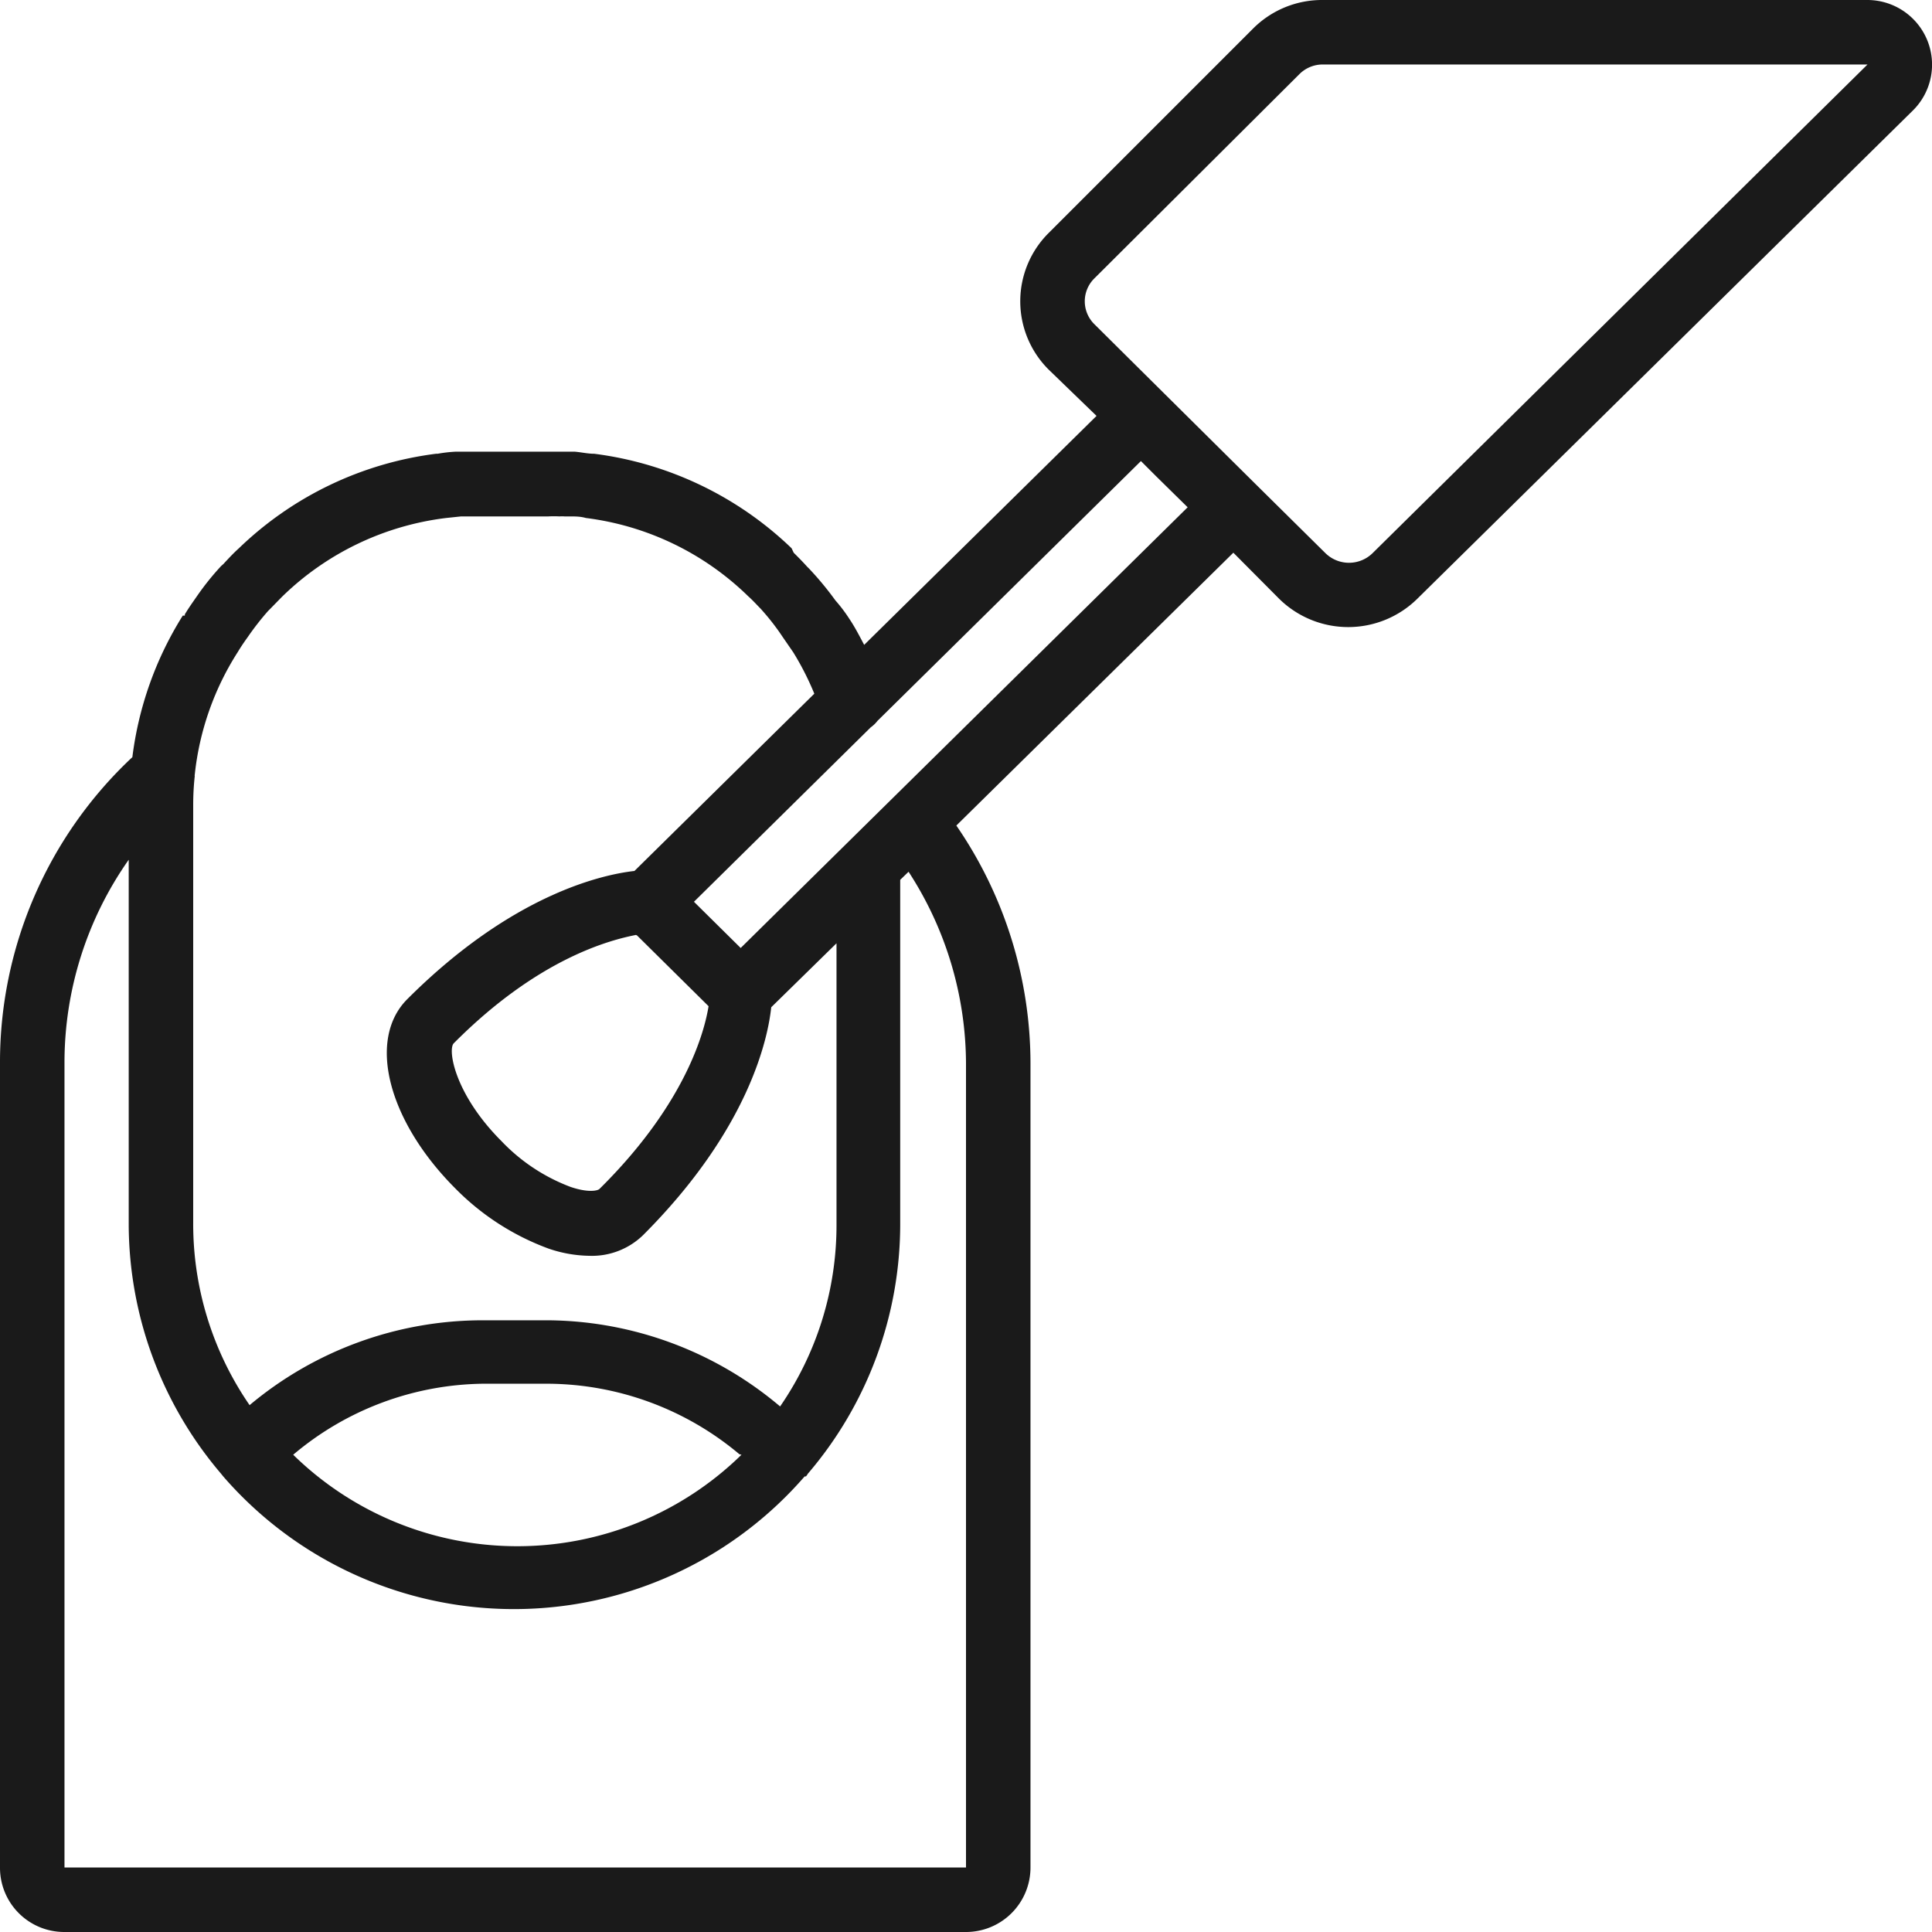 <svg xmlns="http://www.w3.org/2000/svg" viewBox="0 0 74 74"><defs><style>.cls-1{fill:#1a1a1a;}</style></defs><title>アセット 18</title><g id="レイヤー_2" data-name="レイヤー 2"><g id="contents"><path class="cls-1" d="M73.81,1.52A2.48,2.48,0,0,0,71.52,0H50.66A3.73,3.73,0,0,0,48,1.09L40.18,8.91a3.69,3.69,0,0,0,0,5.26L42,15.93l-8.9,8.77c-.18-.34-.36-.69-.57-1h0v0l0,0,0,0A5.82,5.82,0,0,0,32,23h0l0,0a12.13,12.13,0,0,0-1-1.21h0v0h0l-.09-.09c-.17-.19-.34-.36-.51-.53L30.32,21h0a13.33,13.33,0,0,0-7.56-3.62c-.25,0-.5-.06-.75-.08l-.21,0H18.5l-.75,0h-.29a5.35,5.35,0,0,0-.7.08H16.7A13.27,13.27,0,0,0,9.15,21c-.19.17-.37.36-.59.6l-.09.08h0a10.27,10.27,0,0,0-.93,1.16l0,0h0c-.16.23-.33.47-.46.69l0,.05v0H7A13.29,13.29,0,0,0,5.07,29,16,16,0,0,0,0,40.7V71.53A2.46,2.46,0,0,0,2.47,74H37a2.47,2.47,0,0,0,2.47-2.47V40.7a16.1,16.1,0,0,0-2.84-9.08L47.24,21.17,49,22.94a3.77,3.77,0,0,0,5.28,0l19-18.72A2.47,2.47,0,0,0,73.81,1.52ZM7.4,30.83a10.18,10.18,0,0,1,.06-1.11v0h0a.07.07,0,0,1,0-.05h0a10.82,10.82,0,0,1,1.65-4.7c.12-.2.25-.39.38-.57a10.47,10.47,0,0,1,.78-1l.08-.08.41-.42.06-.06h0a10.88,10.88,0,0,1,6.27-3l.57-.06h.12c.22,0,.46,0,.7,0H21a3.91,3.91,0,0,1,.43,0,1.21,1.21,0,0,1,.19,0h.2c.21,0,.41,0,.62.06a10.82,10.82,0,0,1,6.22,3c.17.15.32.32.48.48l.07.08a9,9,0,0,1,.77,1l0,0,.4.58a10.81,10.81,0,0,1,.81,1.59l-6.89,6.79c-1.16.13-4.64.85-8.7,4.91-1.54,1.54-.75,4.65,1.83,7.24A9.71,9.71,0,0,0,21,47.82a5,5,0,0,0,1.57.28,2.81,2.81,0,0,0,2.06-.79c4.09-4.09,4.79-7.59,4.91-8.73l2.5-2.45V46.87a12.23,12.23,0,0,1-2.16,7A13.92,13.92,0,0,0,21,50.57H18.5a13.9,13.9,0,0,0-8.94,3.25,12.23,12.23,0,0,1-2.16-7v-16Zm17,5,2.74,2.71c-.15.93-.85,3.71-4.18,7-.07.07-.44.15-1.11-.08a7.1,7.1,0,0,1-2.64-1.75c-1.8-1.8-2.07-3.51-1.83-3.75C20.64,36.68,23.4,36,24.36,35.81Zm4,19.89a12.27,12.27,0,0,1-17.17,0A11.47,11.47,0,0,1,18.5,53H21A11.49,11.49,0,0,1,28.32,55.7ZM37,40.7V71.53H2.47V40.7a13.5,13.5,0,0,1,2.46-7.77V46.87a14.77,14.77,0,0,0,3.54,9.58l.08.1s0,0,0,0a14.74,14.74,0,0,0,22.27,0s0,0,.05,0a.61.61,0,0,0,.07-.1,14.71,14.71,0,0,0,3.54-9.58V33.7l.32-.31A13.54,13.54,0,0,1,37,40.7Zm-8.63-4.39-1.79-1.77,6.77-6.68a1.23,1.23,0,0,0,.26-.25L43.7,17.66l.58.58,1.21,1.19Zm24.2-15.12a1.29,1.29,0,0,1-1.8,0l-2.66-2.63h0l-3.54-3.51h0l-2.65-2.63a1.23,1.23,0,0,1,0-1.76l7.85-7.82a1.26,1.26,0,0,1,.89-.37H71.53Z"/></g></g></svg>